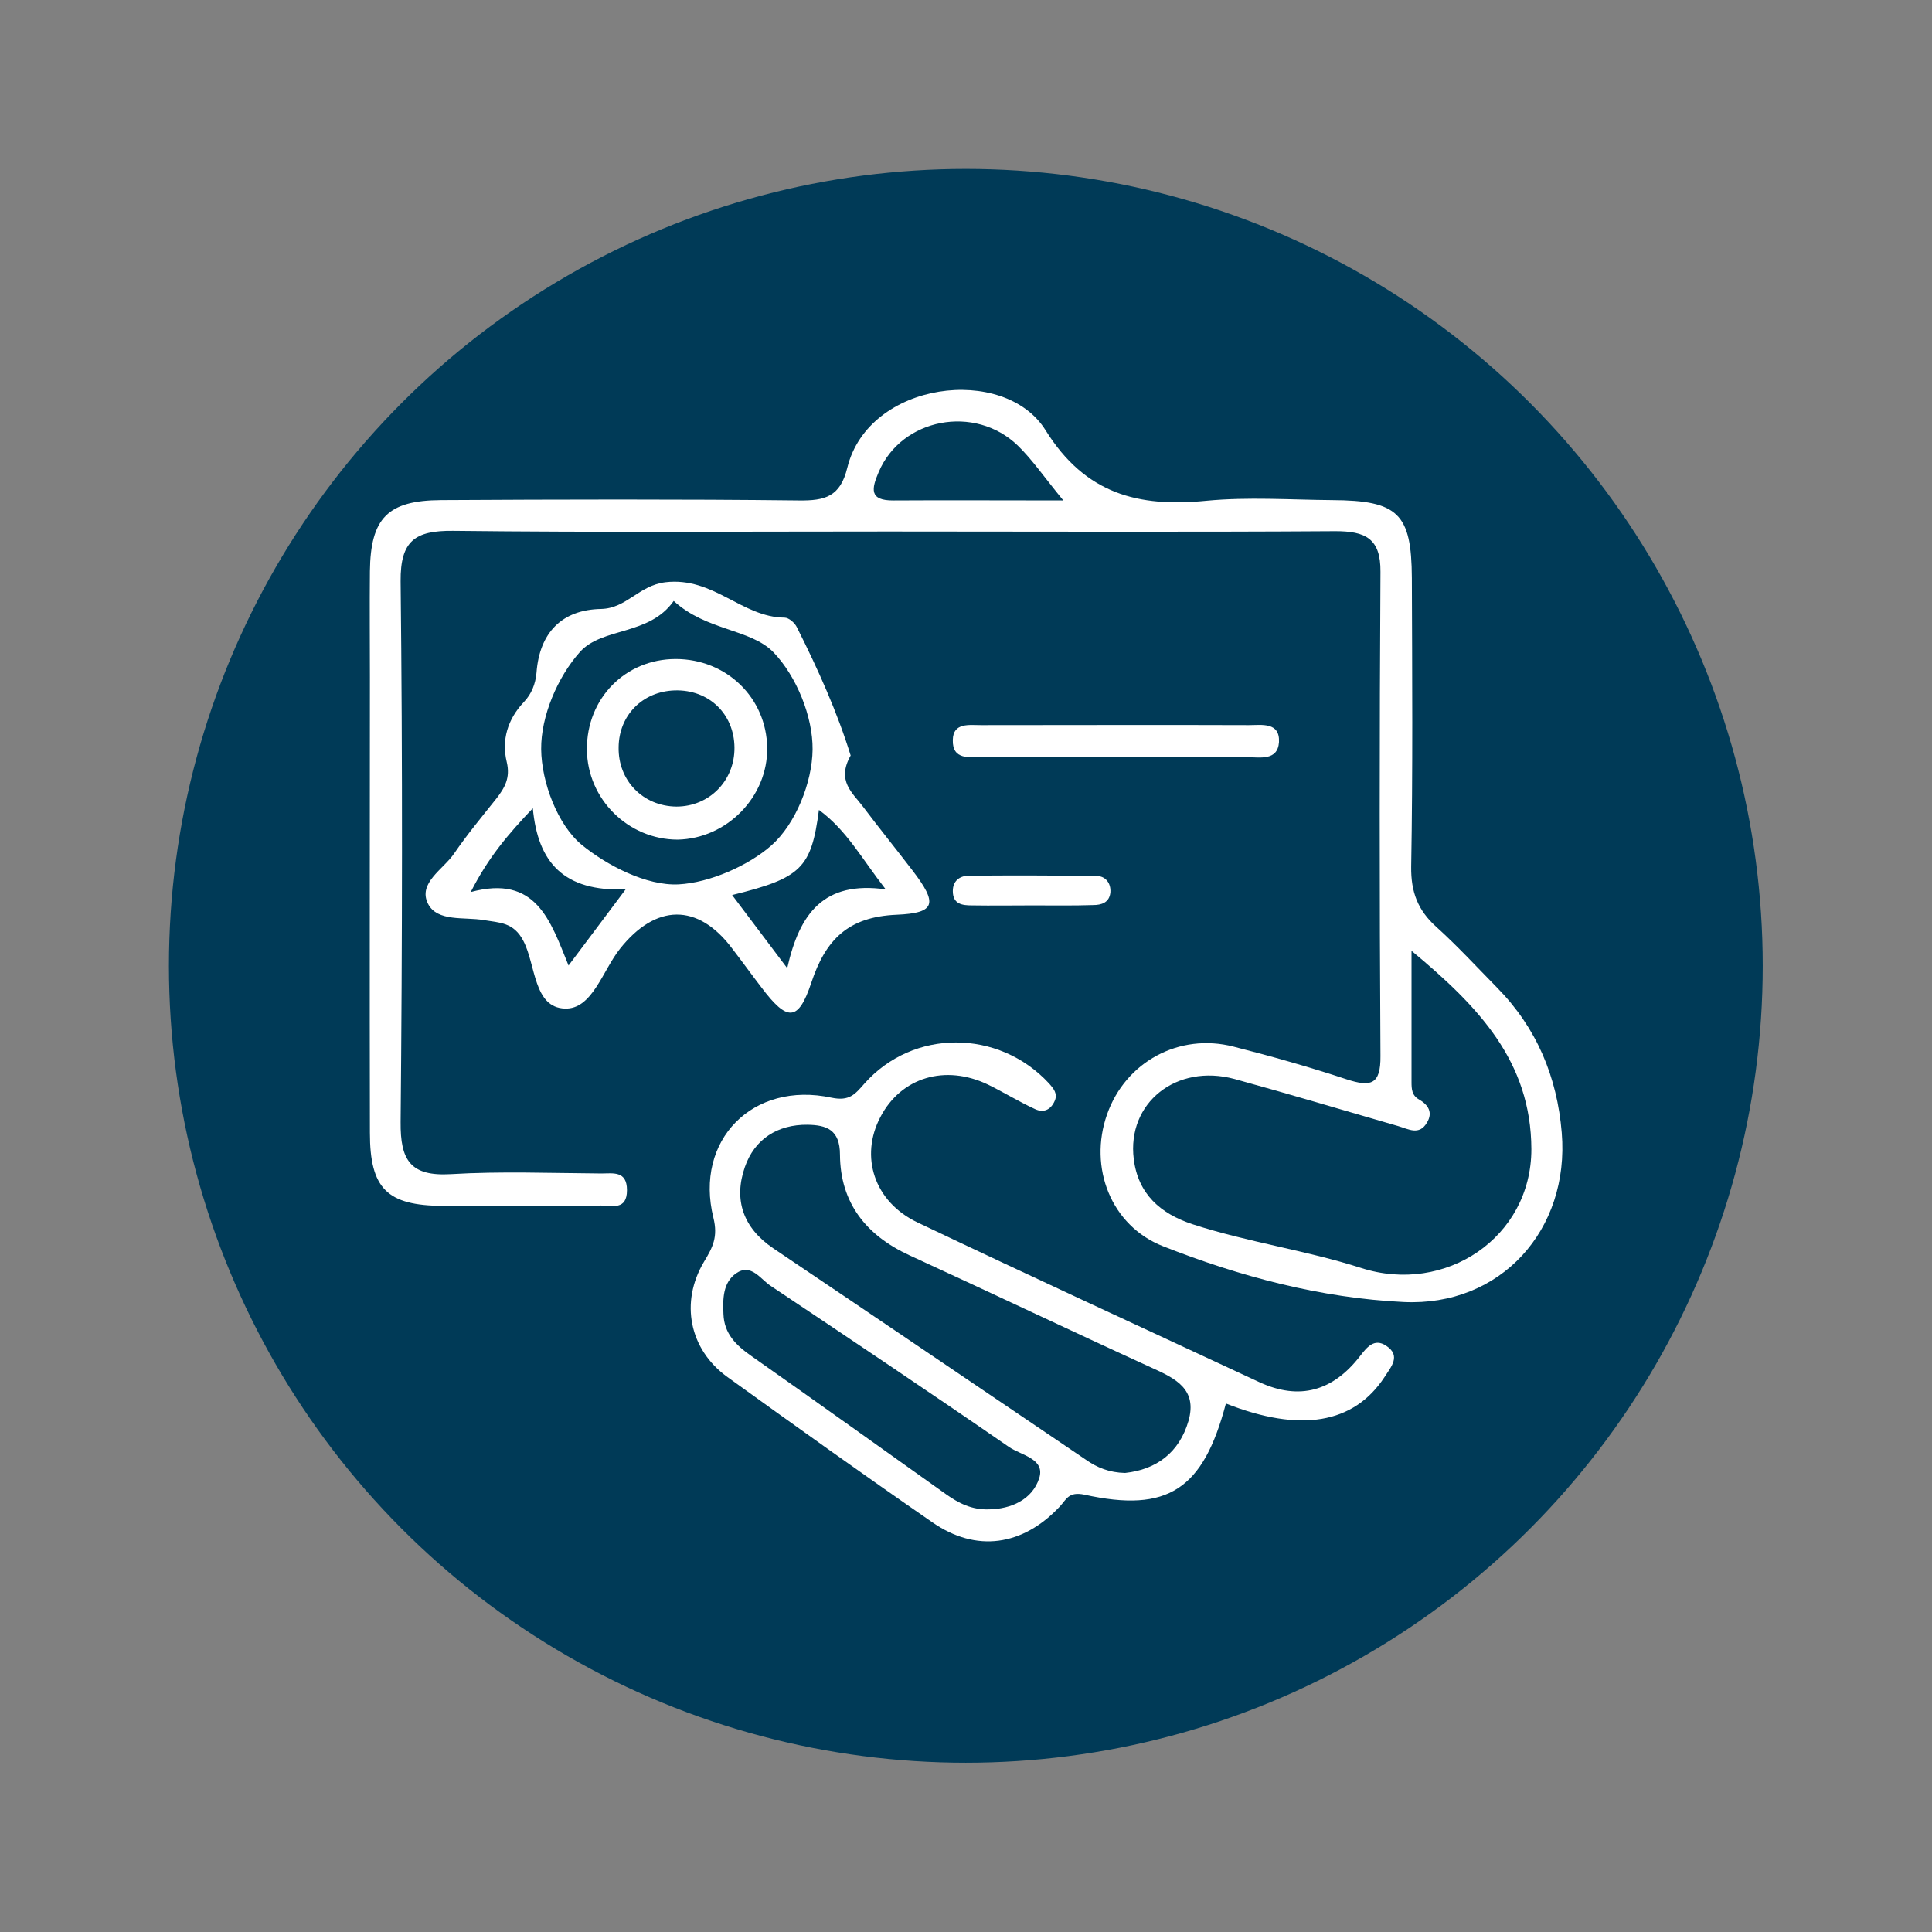 <?xml version="1.0" encoding="utf-8"?>
<!-- Generator: Adobe Illustrator 26.0.0, SVG Export Plug-In . SVG Version: 6.00 Build 0)  -->
<svg version="1.1" id="Layer_1" xmlns="http://www.w3.org/2000/svg" xmlns:xlink="http://www.w3.org/1999/xlink" x="0px" y="0px"
	 viewBox="0 0 578.7 578.7" style="enable-background:new 0 0 578.7 578.7;" xml:space="preserve">
<rect x="0" y="0" width="578.7" height="578.7" fill="#808080" stroke="none"/>
<style type="text/css">
	.st0{fill:#003a57;}
	.st1{fill:#FFFFFF;}
</style>
<g>
	<circle class="st0" cx="289.3" cy="289.3" r="238.7"/>
	<g>
		<path class="st1" d="M266.1,159.2c-43.5,0-86.9,0.3-130.4-0.2c-11.3-0.1-15.8,2.9-15.7,15.1c0.6,54,0.5,108,0,162
			c-0.1,11.4,2.9,16.3,15,15.6c15-0.9,30-0.3,45.1-0.2c3.5,0,7.7-0.9,7.7,5c0,6.1-4.5,4.6-7.7,4.6c-15.8,0.1-31.7,0.1-47.5,0.1
			c-16.6-0.1-21.8-5.1-21.8-21.9c-0.1-45.5,0-91,0-136.5c0-10.6-0.1-21.1,0-31.7c0.2-15.9,5.3-21.2,21.3-21.3
			c35.7-0.2,71.5-0.3,107.2,0.1c7.8,0.1,12.4-1.1,14.5-9.8c6.4-26,47.1-31,59.4-11.2c11.9,19.1,27.8,23.1,48.1,21.1
			c12.5-1.2,25.2-0.3,37.7-0.2c19.8,0.1,23.8,4,23.9,23.3c0.1,28.8,0.3,57.7-0.2,86.5c-0.1,7.6,2,13.1,7.6,18.1
			c6.3,5.7,12.1,12,18.1,18.1c11.9,12.1,18,26.7,19.4,43.5c2.4,29.1-18.3,52.1-47.4,50.7c-24.8-1.2-48.9-7.6-72-16.7
			c-15.6-6.1-22.4-23.6-16.8-39.5c5.5-15.7,21.6-24.5,37.9-20.3c11.4,2.9,22.7,6.1,33.9,9.8c7.1,2.3,10.2,1.7,10.1-7
			c-0.3-48.3-0.3-96.7,0-145c0.1-10.1-4.6-12.2-13.5-12.2C355.4,159.4,310.8,159.2,266.1,159.2z M422.8,284.8c0,14.5,0,26.9,0,39.3
			c0,2.1,0.1,4,2.2,5.2c2.8,1.6,4.3,3.9,2.4,7c-2.3,3.9-5.5,1.9-8.6,1c-16.3-4.7-32.6-9.6-49-14.1c-17.4-4.7-32.3,7.1-30.2,24
			c1.3,10.4,7.9,16.3,17.6,19.5c16.6,5.4,34,7.8,50.5,13.1c25.2,8.1,51-9.1,51-35.6C458.6,317.9,442.9,301.5,422.8,284.8z
			 M318.5,149.9c-5.9-7.2-9.3-12.2-13.6-16.4c-12.9-12.5-34.9-8.2-41.7,7.9c-2.1,4.9-3,8.6,4.5,8.5
			C283.7,149.8,299.7,149.9,318.5,149.9z"/>
		<path class="st1" d="M367.2,420.4c-6.8,25.8-17.4,32.8-42.4,27.3c-4.8-1-5.4,1.5-7.4,3.6c-11.1,11.8-25,13.8-38.1,4.7
			c-20.7-14.3-41.1-28.9-61.5-43.6c-11.3-8.2-14.2-22.3-6.9-34.5c2.6-4.3,4.2-7.4,2.8-13.1c-5.8-23.3,11.8-41.1,35.4-36
			c5.3,1.1,7-1,9.8-4.2c14.6-16.5,40.2-16.4,55.3-0.1c1.4,1.6,2.7,3.1,1.7,5.3c-1.2,2.7-3.4,3.6-5.9,2.4c-4.8-2.2-9.3-5-14-7.3
			c-12.9-6.2-26.1-2.2-32.3,9.7c-6.2,11.8-1.9,25.4,11.2,31.6c34,16.2,68.2,31.9,102.3,47.8c12.1,5.6,22.1,2.6,30.1-7.7
			c2.1-2.7,4.3-5.6,7.9-3.2c4.6,3,1.4,6.4-0.5,9.4C405.5,426.5,389.5,429.2,367.2,420.4z M337,441.2c9.3-1,16.2-6,19-15.6
			c2.7-9.5-3.9-12.7-11-15.9c-24.3-11.1-48.4-22.6-72.6-33.7c-13-6-20.7-15.7-20.8-30.1c0-7.6-4.1-8.9-9.7-9
			c-9-0.1-15.9,4.3-18.8,12.7c-3.4,9.8-0.5,18.2,8.5,24.3c31.2,21,62.4,42.2,93.6,63.3C328.6,439.6,332.3,441.1,337,441.2z
			 M296.3,452.1c6.4-0.1,12.9-2.8,15-9.4c1.8-5.8-5.5-6.8-9.1-9.3c-23.6-16.3-47.5-32.3-71.3-48.2c-3.1-2-5.9-6.9-10.4-3.8
			c-4,2.8-4,7.7-3.8,12.2c0.2,5.9,3.8,9.4,8.4,12.6c19.5,13.7,38.9,27.6,58.3,41.4C287.1,450.2,291,452.3,296.3,452.1z"/>
		<path class="st1" d="M254.8,226.3c-4.3,7.6,0.6,11.2,3.6,15.2c4.9,6.5,10,12.8,14.9,19.2c7.6,9.9,7.1,12.8-4.7,13.3
			c-14.5,0.6-21.3,7.4-25.6,20.4c-3.9,11.7-7.2,11.6-14.9,1.4c-3-3.9-5.8-7.8-8.8-11.7c-10.3-13.7-22.9-13.4-33.6,0.1
			c-5.2,6.5-8.3,18.2-16.5,17.9c-9.4-0.3-8.7-13.1-12.4-20.2c-2.9-5.7-7.2-5.5-11.9-6.3c-5.8-1-13.9,0.6-16.7-4.9
			c-3.1-6.2,4.6-10.3,7.8-15c3.9-5.7,8.3-11,12.6-16.4c2.6-3.3,4.3-6.3,3.2-11c-1.6-6.6,0.2-12.8,5.1-18c2.3-2.4,3.5-5.4,3.8-8.8
			c0.9-12,7.6-18.9,19.4-19.1c7.6-0.2,11.2-7,19.2-8c14.4-1.7,22.9,10.5,35.7,10.6c1.3,0,3.1,1.6,3.7,2.9
			C245.1,200.6,250.9,213.6,254.8,226.3z M201.8,180c-7.4,10.5-21.4,7.8-28.1,15.3c-6.7,7.5-11.7,19.3-11.6,29.1
			c0.1,9.9,4.9,22.7,12.2,28.7c7.5,6.1,19.3,12.3,29,11.8c9.3-0.5,20.9-5.6,27.8-11.7c7.2-6.4,12.2-18.8,12.3-28.7
			c0.1-9.8-4.8-21.9-11.7-29.1C224.8,188.3,211.6,189,201.8,180z M187.4,266.4c-18.5,0.7-26.3-8-27.8-24.3
			c-7.5,7.9-13.3,14.7-18.6,25.1c19.6-5.3,23.8,8.5,29.3,22C176.2,281.3,181,275,187.4,266.4z M219.3,268.1
			c5.3,7,10.2,13.5,16.5,21.9c3.7-16.5,11-26.2,29.5-23.6c-7.3-9.4-11.7-17.7-20-23.8C243,260.1,240,263,219.3,268.1z"/>
		<path class="st1" d="M334.5,226.8c-13.4,0-26.8,0.1-40.2,0c-3.9,0-9.1,0.9-8.9-5.2c0.1-5.2,4.9-4.4,8.4-4.4
			c26.8,0,53.6-0.1,80.3,0c3.8,0,9.3-1,9,5.1c-0.4,5.7-5.8,4.5-9.6,4.5C360.5,226.8,347.5,226.8,334.5,226.8z"/>
		<path class="st1" d="M309.3,271.2c-6,0-12.1,0.1-18.1,0c-2.9,0-5.8-0.3-5.8-4.3c0-3,2-4.5,4.6-4.6c12.8-0.1,25.7-0.1,38.5,0.1
			c2.6,0,4.3,2.1,4.1,4.9c-0.3,3.1-2.7,3.8-5.2,3.8C321.4,271.3,315.3,271.2,309.3,271.2z"/>
		<path class="st1" d="M175.8,224.5c-0.1-15.3,11.5-27.1,26.6-27.1c15.2,0,27.2,11.6,27.4,26.6c0.2,14.7-12.1,27.2-26.8,27.5
			C188.2,251.5,175.9,239.4,175.8,224.5z M220,223.9c-0.1-10.1-7.7-17.4-17.9-17.1c-9.6,0.3-16.7,7.4-16.8,17
			c-0.2,10,7.3,17.7,17.3,17.8C212.5,241.6,220.1,233.8,220,223.9z"/>
	</g>
</g>
<g>
</g>
<g>
</g>
<g>
</g>
<g>
</g>
<g>
</g>
<g>
</g>
</svg>
